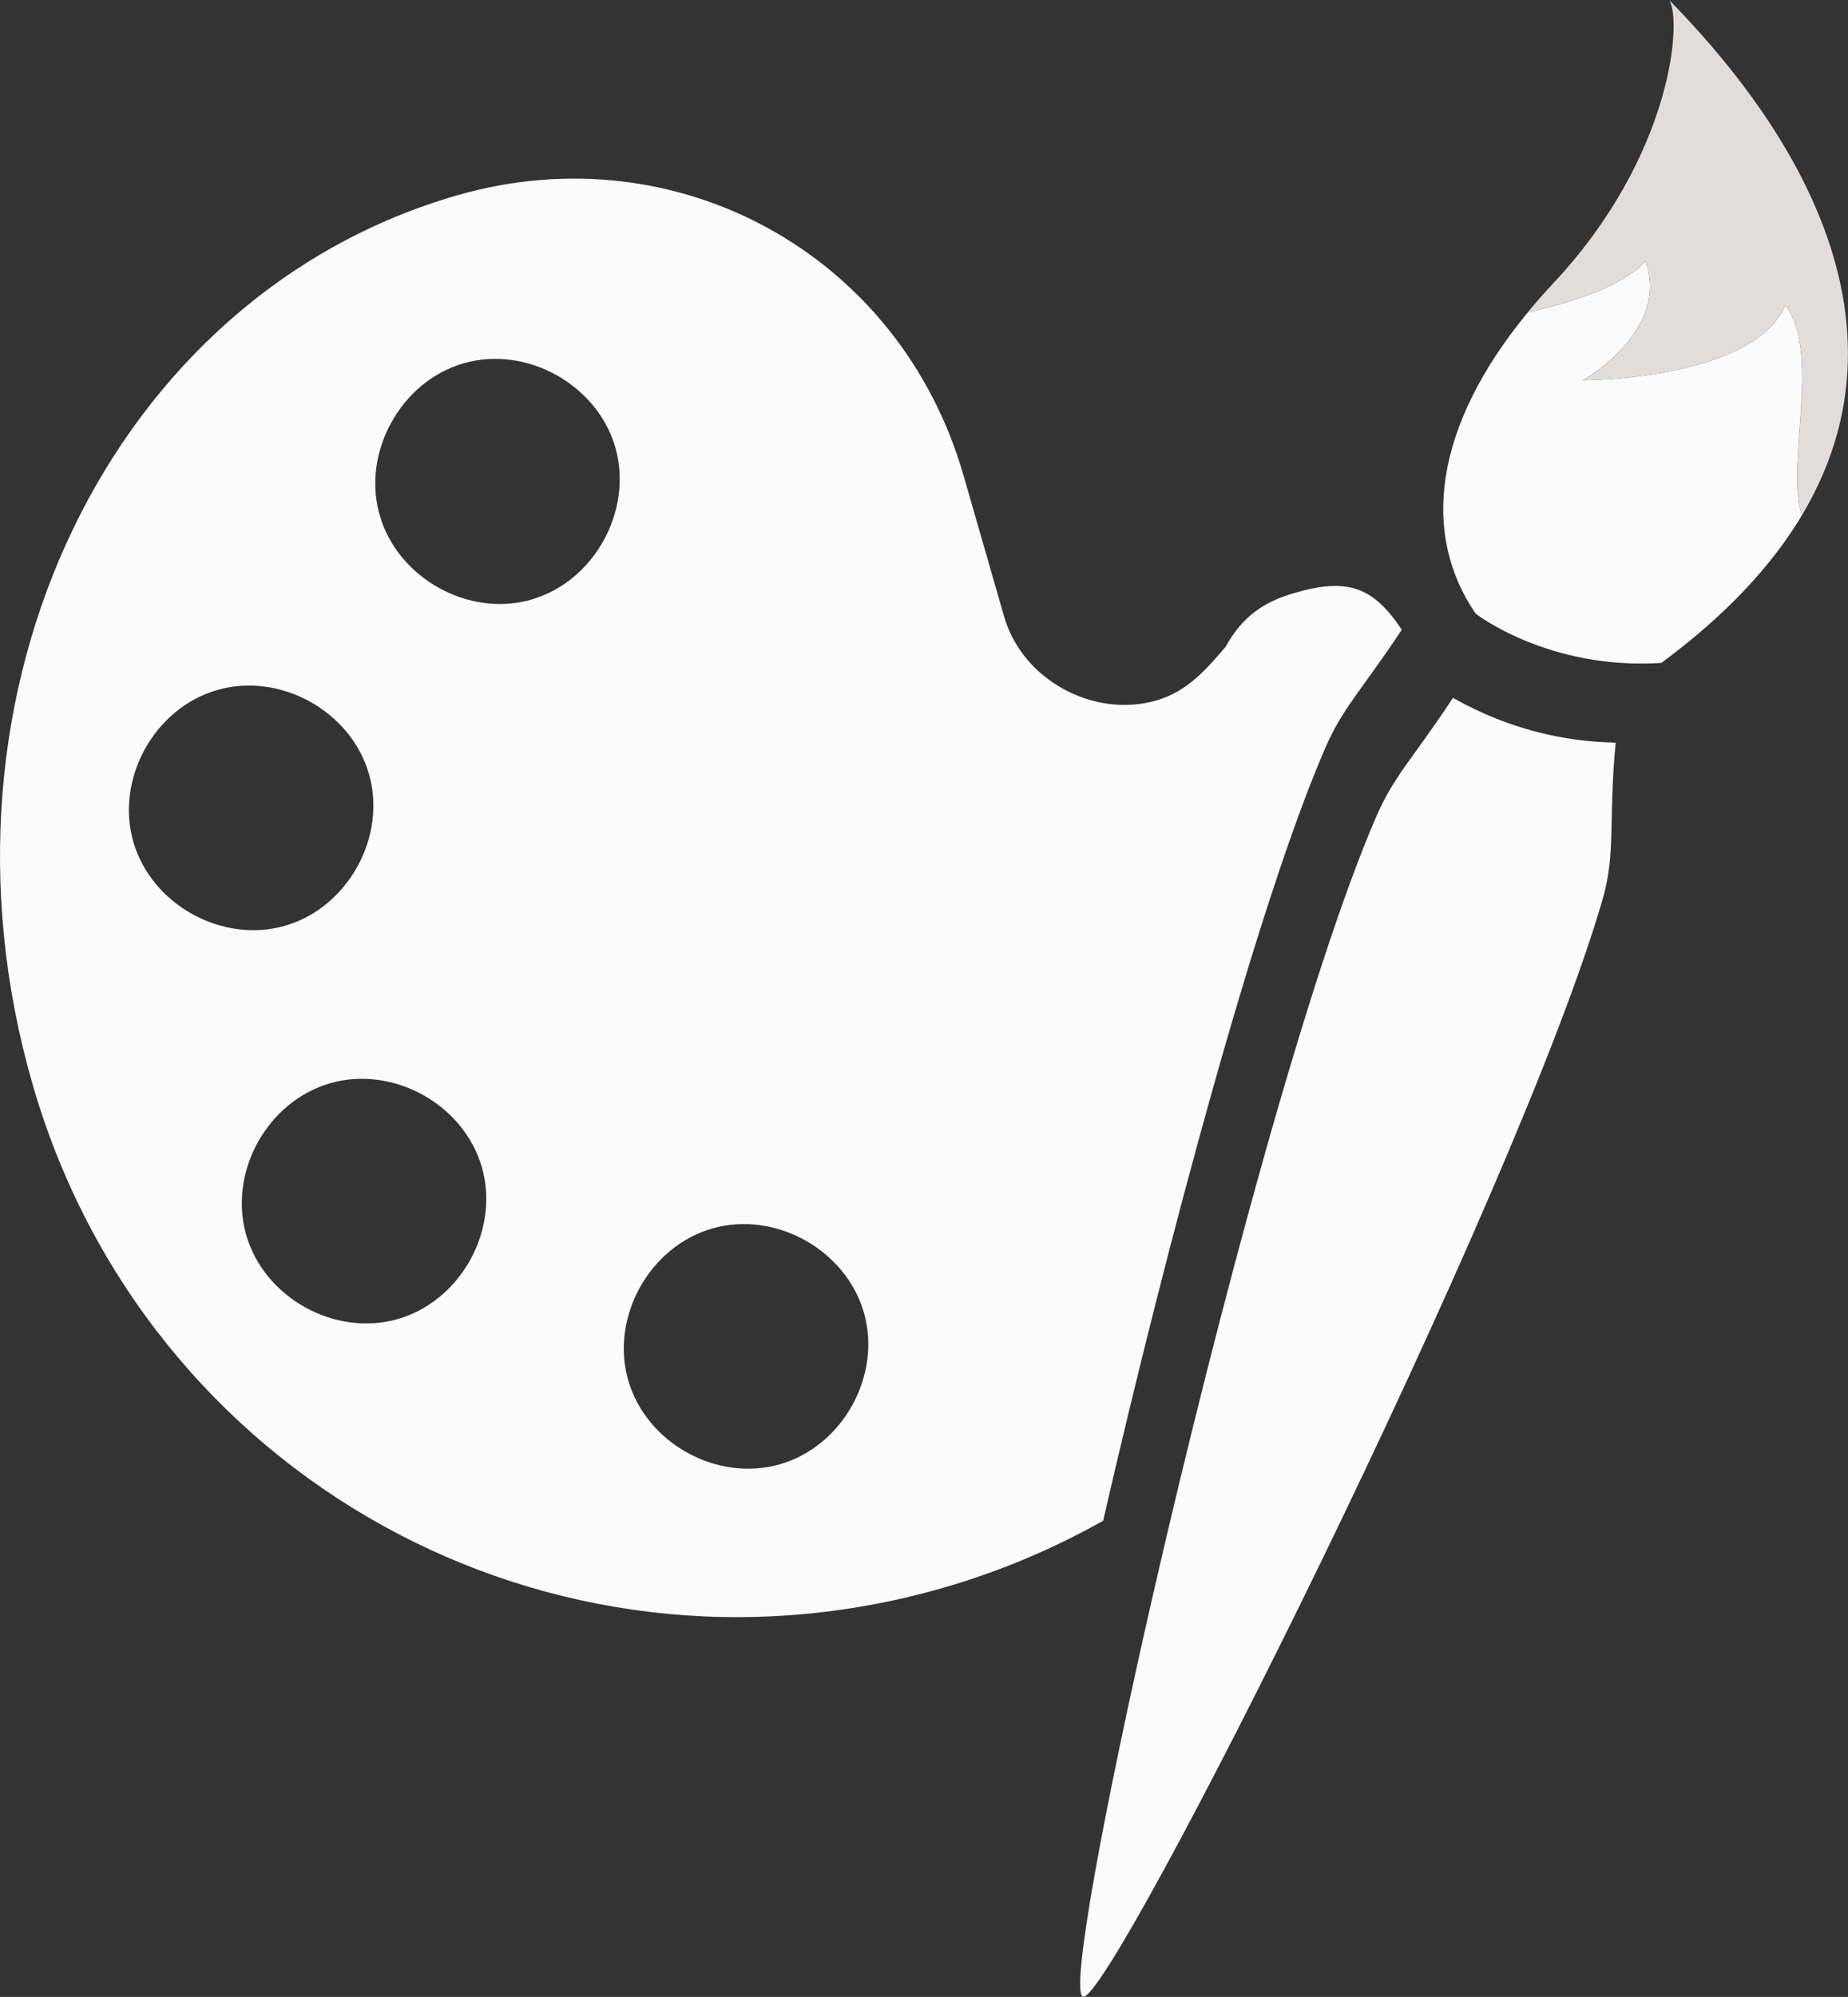 <?xml version="1.0" encoding="UTF-8"?>
<svg id="_Akhtist" data-name="© Akhtist" xmlns="http://www.w3.org/2000/svg" viewBox="0 0 172.85 186.67">
  <rect x="0" y="0" width="172.85" height="186.67" fill="#333333" stroke="none"/>
  <defs>
    <style>
      .cls-1 {
        fill: #e1dddb;
      }

      .cls-1, .cls-2 {
        stroke-width: 0px;
      }

      .cls-2 {
        fill: #fbfbfb;
      }
    </style>
  </defs>
  <g>
    <path class="cls-2" d="M123.93,69.98c1.65-3.82,3.4-5.4,7.18-11.11h0c-2.69-4.08-5.14-4.85-9.97-3.46-2.94.85-4.92,2.19-6.51,5.06-1.77,2.06-3.54,4.16-6.48,5.01-5.89,1.69-12.54-1.95-14.23-7.84l-3.8-13.2c-5.93-20.61-26.72-32.11-47.33-26.19C10.46,27.54-7.54,64.54,3.03,101.3c10.57,36.76,48.42,57.7,85.18,47.13,5.35-1.54,10.34-3.67,14.97-6.27,5.92-25.77,14.46-57.65,20.75-72.18ZM12.47,78.69c-1.69-5.89,1.96-12.49,7.85-14.19,5.88-1.69,12.49,1.96,14.19,7.85,1.69,5.88-1.97,12.49-7.85,14.19-5.89,1.69-12.49-1.97-14.19-7.85ZM37.22,123.3c-5.89,1.69-12.49-1.97-14.19-7.85-1.69-5.89,1.96-12.49,7.85-14.19,5.88-1.69,12.49,1.96,14.19,7.85,1.69,5.88-1.97,12.49-7.85,14.19ZM49.71,56.05c-5.89,1.69-12.51-2-14.2-7.9-1.68-5.84,1.96-12.49,7.85-14.19s12.51,2.01,14.19,7.85c1.69,5.89-1.95,12.54-7.84,14.23ZM72.95,136.88c-5.89,1.69-12.49-1.96-14.19-7.85-1.69-5.88,1.96-12.49,7.85-14.19,5.89-1.69,12.49,1.97,14.19,7.85,1.69,5.89-1.96,12.49-7.85,14.19Z"/>
    <path class="cls-2" d="M168.54,48.17c-2.76,4.61-6.99,9.25-13.15,13.8-10.59.68-17.37-4.61-17.37-4.61-5.04-7.37-4.04-17.31,4.87-28.15,4.48-1,8.93-2.52,11.03-4.79,2.28,6.59-5.87,11.13-5.87,11.13,0,0,15.91,0,18.94-7.01,3.4,4.45-.02,15.07,1.55,19.63Z"/>
    <path class="cls-2" d="M135.9,65.24c-3.78,5.72-5.53,7.29-7.18,11.11-6.3,14.53-14.83,46.41-20.75,72.18-4.79,20.85-7.88,37.71-6.68,38.12,2.49.88,40.8-75.27,48.67-102.8,1.17-4.22.47-7.15,1.16-14.43-5.24-.09-9.46-1.45-12.37-2.75-1.16-.52-2.13-1.02-2.85-1.44Z"/>
  </g>
  <path class="cls-1" d="M168.54,48.17c-1.57-4.56,1.85-15.18-1.55-19.63-3.03,7.01-18.93,7.01-18.93,7.01,0,0,8.14-4.54,5.86-11.13-2.1,2.26-6.55,3.79-11.03,4.79.75-.92,1.57-1.85,2.44-2.78,11.14-11.92,12.02-24.61,10.79-26.43,7.12,7.29,24.85,27.38,12.42,48.17Z"/>
</svg>